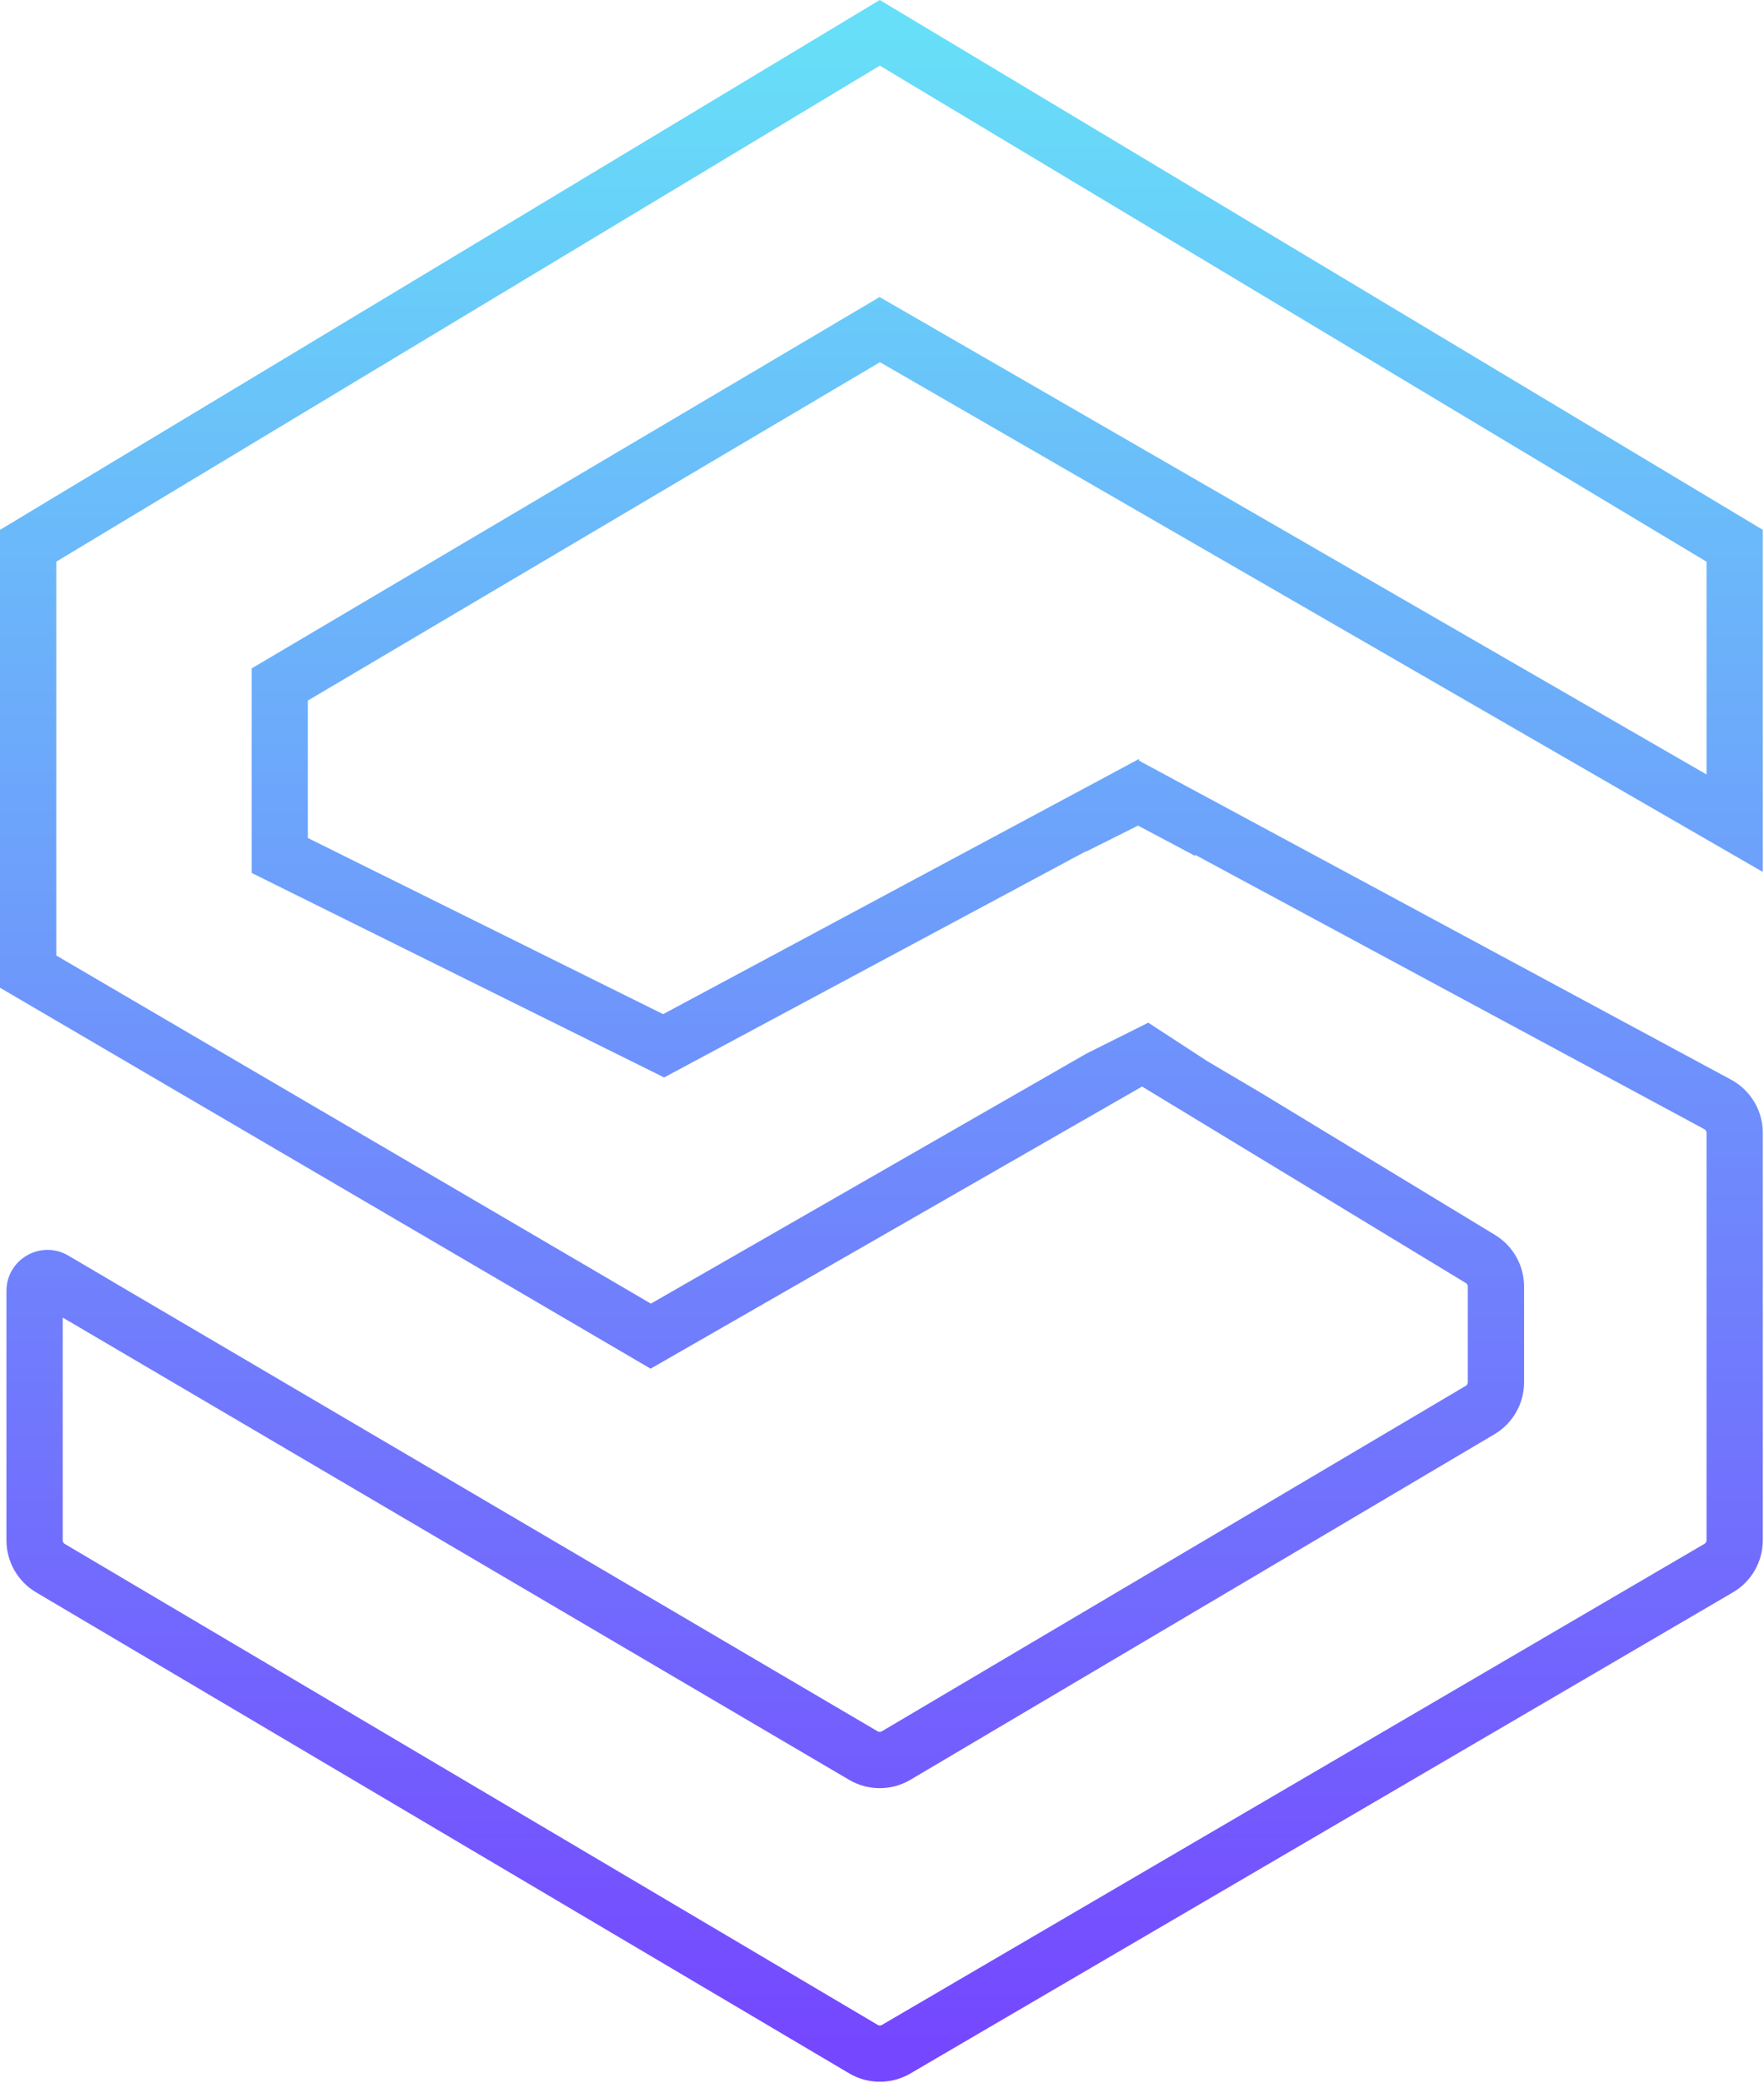<svg xmlns="http://www.w3.org/2000/svg" width="919" height="1085" viewBox="0 0 919 1085" fill="none"><path fill-rule="evenodd" clip-rule="evenodd" d="M465.885 4.532L458.331 0L450.785 4.545L7.094 271.768L0 276.04V284.322V506.167V514.569L7.25 518.814L331.615 708.727L338.947 713.02L346.316 708.79L591.284 568.16L594.987 566.034L600.385 569.311L763.659 668.406C764.302 668.796 764.694 669.493 764.694 670.245V720.108C764.694 720.868 764.293 721.572 763.638 721.959L459.413 901.946C458.74 902.344 457.902 902.346 457.227 901.949L35.571 654.105C21.321 645.729 3.361 656.004 3.361 672.535V802.459C3.361 813.58 9.232 823.874 18.803 829.537L442.375 1080.12C452.206 1085.94 464.418 1085.97 474.278 1080.2L466.879 1067.55L474.278 1080.2L902.795 829.561C912.442 823.918 918.372 813.58 918.372 802.404V590.15C918.372 578.579 912.02 567.941 901.833 562.453L614.939 407.881L593.466 396.312L593.436 395.38L572.632 406.535L345.479 528.334L160.4 436.572V364.949L458.434 188.692L896.389 441.549L918.372 454.24V428.857V284.322V276.024L911.257 271.755L465.885 4.532ZM29.31 292.603L458.36 34.198L889.062 292.619V403.474L465.673 159.027L458.257 154.745L450.886 159.104L138.285 343.975L131.09 348.231V356.589V445.664V454.755L139.236 458.793L339.233 557.952L346.005 561.309L352.667 557.737L557.442 447.937L558.226 447.444L560.248 446.433L565.679 443.521L565.685 443.714L592.892 430.111L622.643 445.897V445.325L887.931 588.256C888.628 588.631 889.062 589.359 889.062 590.15V802.404C889.062 803.168 888.656 803.875 887.997 804.261L459.48 1054.9C458.806 1055.3 457.971 1055.29 457.299 1054.9L33.727 804.311L26.314 816.841L33.727 804.311C33.073 803.924 32.671 803.22 32.671 802.459V686.398L442.375 927.217C452.244 933.018 464.485 933 474.337 927.171L778.562 747.185C788.133 741.523 794.004 731.228 794.004 720.108V670.245C794.004 659.251 788.265 649.054 778.866 643.349L657.012 569.393L628.892 552.777L598.226 532.777L565.849 548.966L339.092 679.14L29.31 497.765V292.603Z" fill="url(#paint0_linear_215_1550)"></path><defs><linearGradient id="paint0_linear_215_1550" x1="459.186" y1="17.099" x2="459.186" y2="1069.85" gradientUnits="userSpaceOnUse"><stop stop-color="#67DFF8"></stop><stop offset="1" stop-color="#7547FF"></stop></linearGradient></defs></svg>